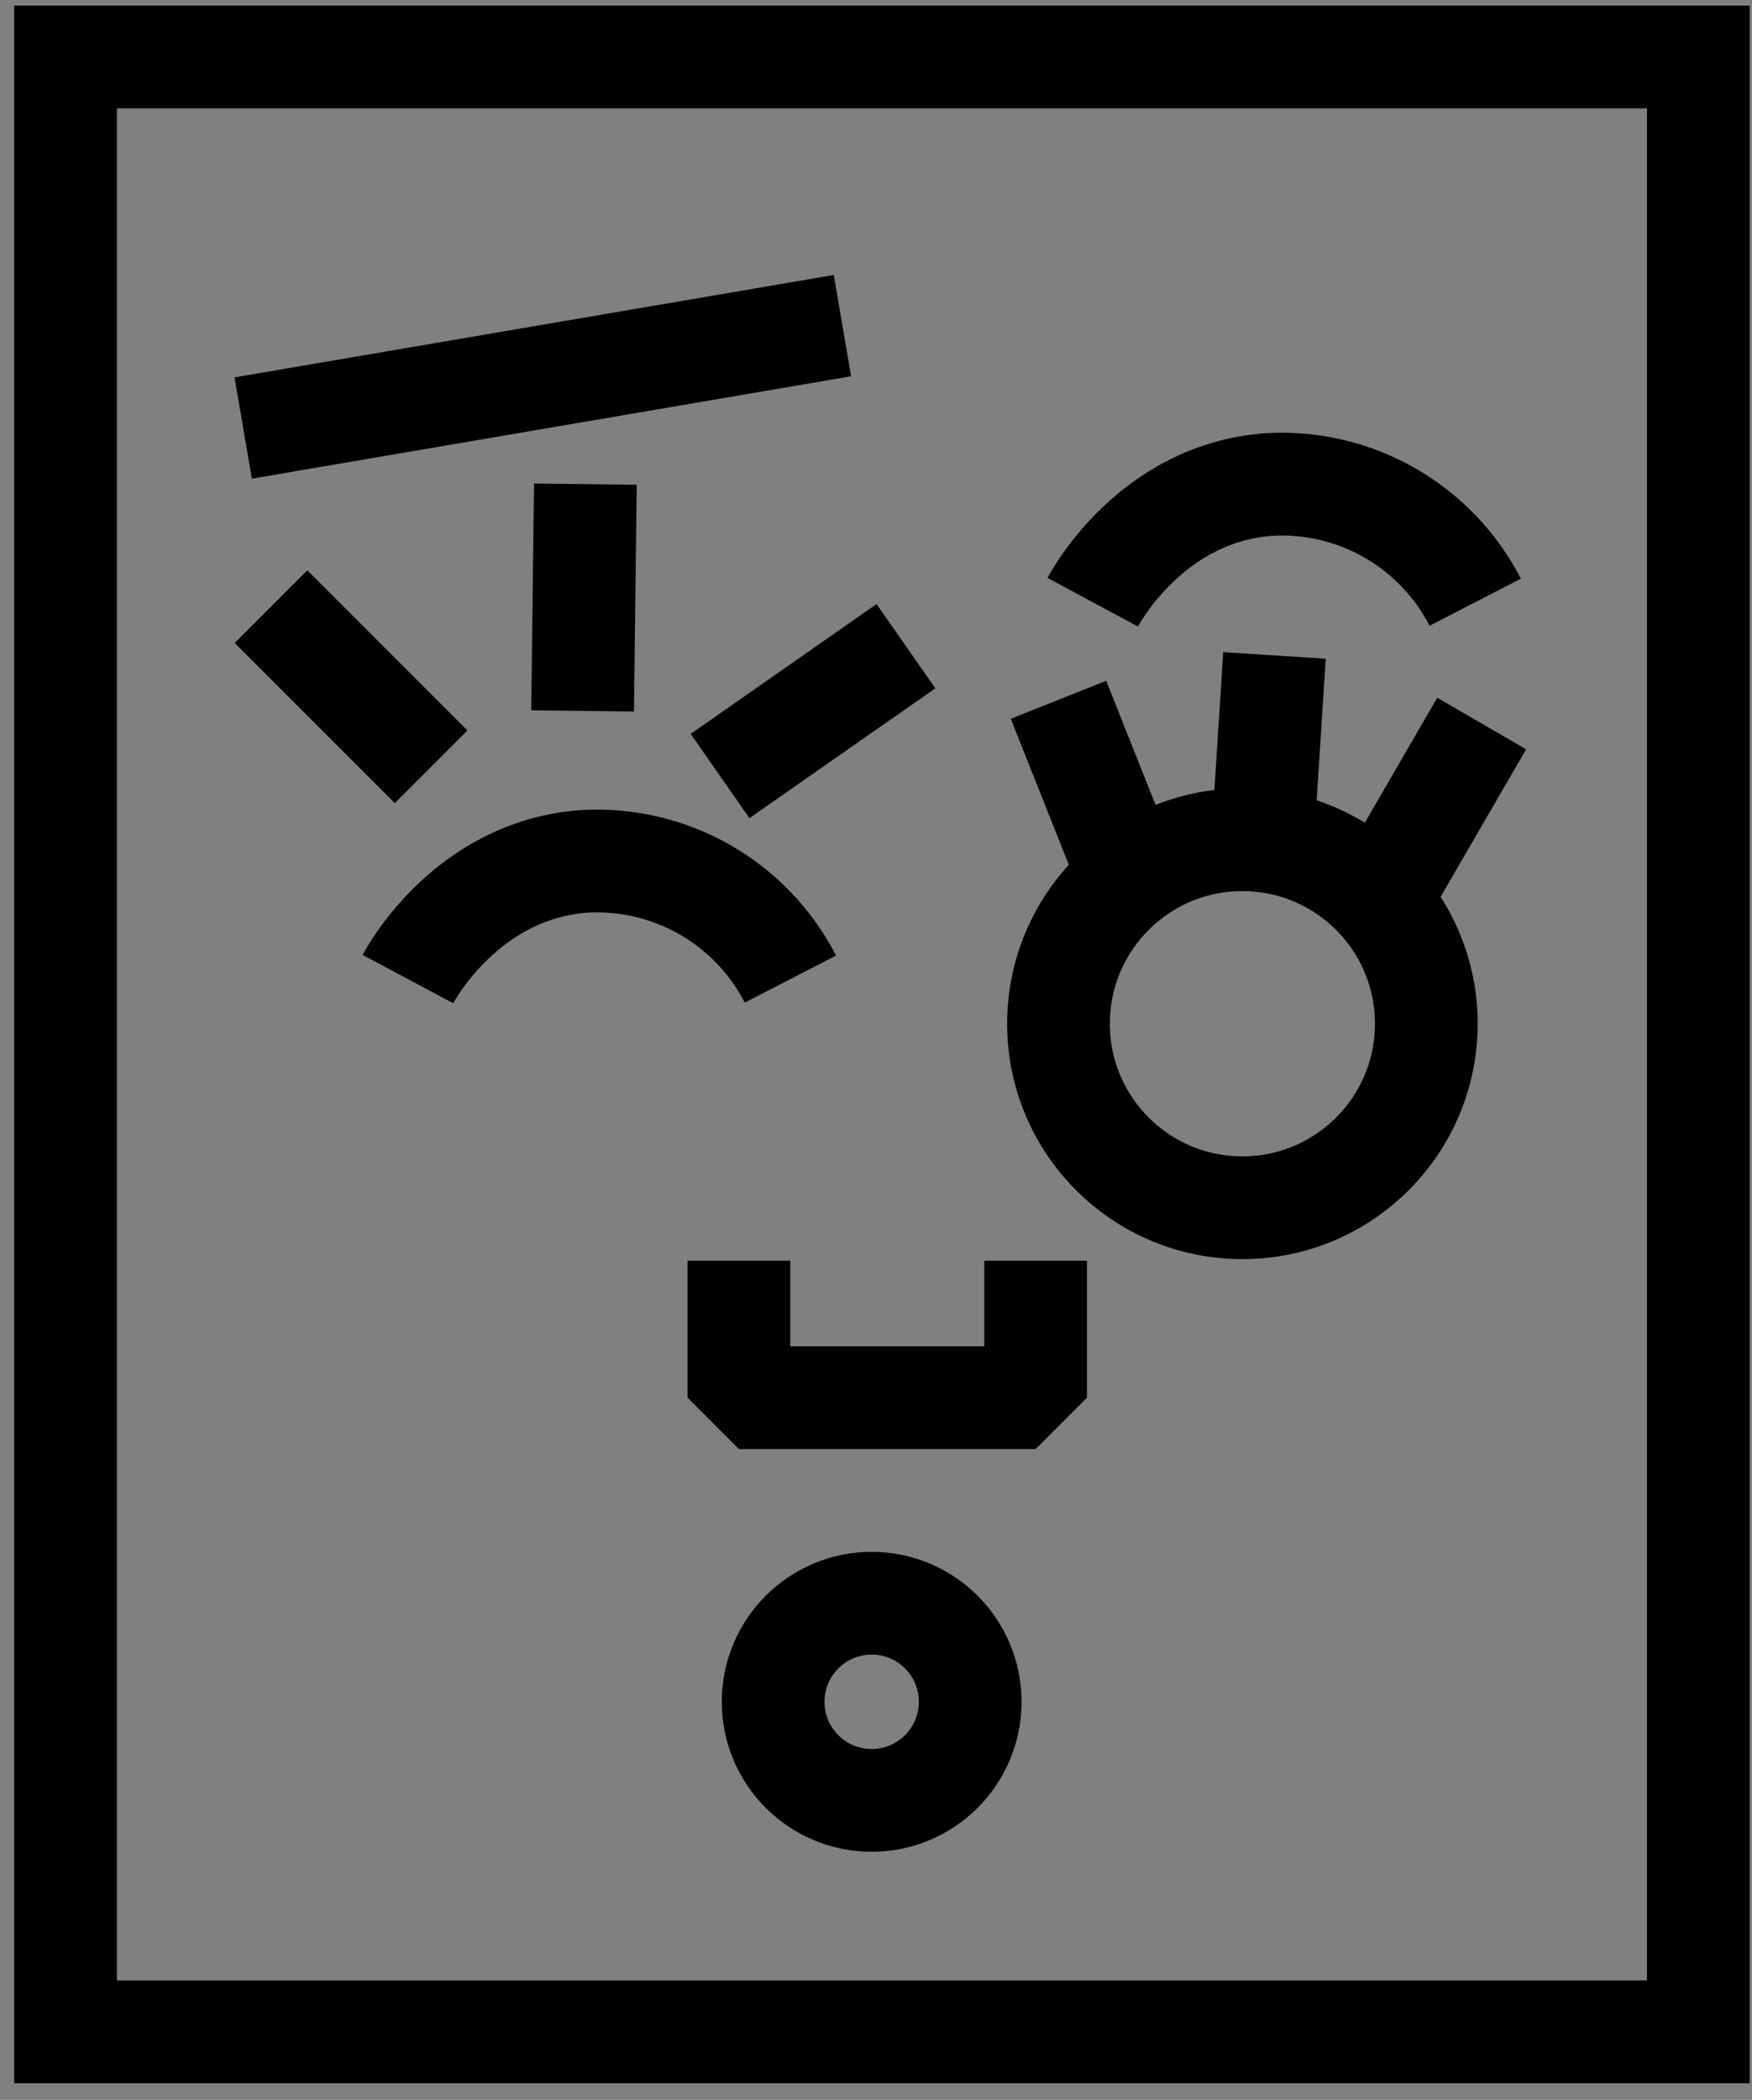<?xml version="1.0" encoding="UTF-8"?> <svg xmlns="http://www.w3.org/2000/svg" width="96" height="115" viewBox="0 0 96 115" fill="none"><rect x="0" y="0" width="96" height="115" fill="#808080" stroke="none"/><path d="M23.622 41.995L14.848 33.222" stroke="black" stroke-width="5.628" stroke-miterlimit="10"></path><path d="M31.924 38.934L32.075 26.513" stroke="black" stroke-width="5.628" stroke-miterlimit="10"></path><path d="M39.455 42.499L49.641 35.389" stroke="black" stroke-width="5.628" stroke-miterlimit="10"></path><path d="M16.099 22.967L43.387 18.307" stroke="black" stroke-width="5.628" stroke-linecap="square" stroke-linejoin="bevel"></path><path d="M59.875 32.98C60.04 32.673 63.117 26.989 69.55 26.532C71.853 26.401 74.144 26.94 76.147 28.084C78.15 29.229 79.778 30.929 80.834 32.98" stroke="black" stroke-width="5.628" stroke-miterlimit="10" stroke-linejoin="bevel"></path><path d="M22.352 53.62C22.516 53.312 25.594 47.629 32.026 47.172C34.329 47.041 36.621 47.58 38.624 48.724C40.627 49.868 42.255 51.569 43.311 53.62" stroke="black" stroke-width="5.628" stroke-miterlimit="10" stroke-linejoin="bevel"></path><path d="M93.059 3.119H3.591V111.276H93.059V3.119Z" stroke="black" stroke-width="5.628" stroke-miterlimit="10"></path><path d="M40.488 69.04V76.545H56.748V69.04" stroke="black" stroke-width="5.628" stroke-linejoin="bevel"></path><path d="M68.076 66.143C73.642 66.143 78.154 61.631 78.154 56.066C78.154 50.5 73.642 45.988 68.076 45.988C62.511 45.988 57.999 50.5 57.999 56.066C57.999 61.631 62.511 66.143 68.076 66.143Z" stroke="black" stroke-width="5.628" stroke-miterlimit="10" stroke-linejoin="bevel"></path><path d="M57.999 38.324L61.894 48.116" stroke="black" stroke-width="5.628" stroke-miterlimit="10" stroke-linejoin="bevel"></path><path d="M69.835 35.895L69.182 46.056" stroke="black" stroke-width="5.628" stroke-miterlimit="10" stroke-linejoin="bevel"></path><path d="M81.188 39.624L75.559 49.333Z" fill="white"></path><path d="M81.188 39.624L75.559 49.333" stroke="black" stroke-width="5.628" stroke-miterlimit="10" stroke-linejoin="bevel"></path><path d="M47.763 98.599C50.744 98.599 53.161 96.182 53.161 93.2C53.161 90.219 50.744 87.802 47.763 87.802C44.781 87.802 42.364 90.219 42.364 93.2C42.364 96.182 44.781 98.599 47.763 98.599Z" stroke="black" stroke-width="5.628" stroke-miterlimit="10" stroke-linejoin="bevel"></path></svg> 